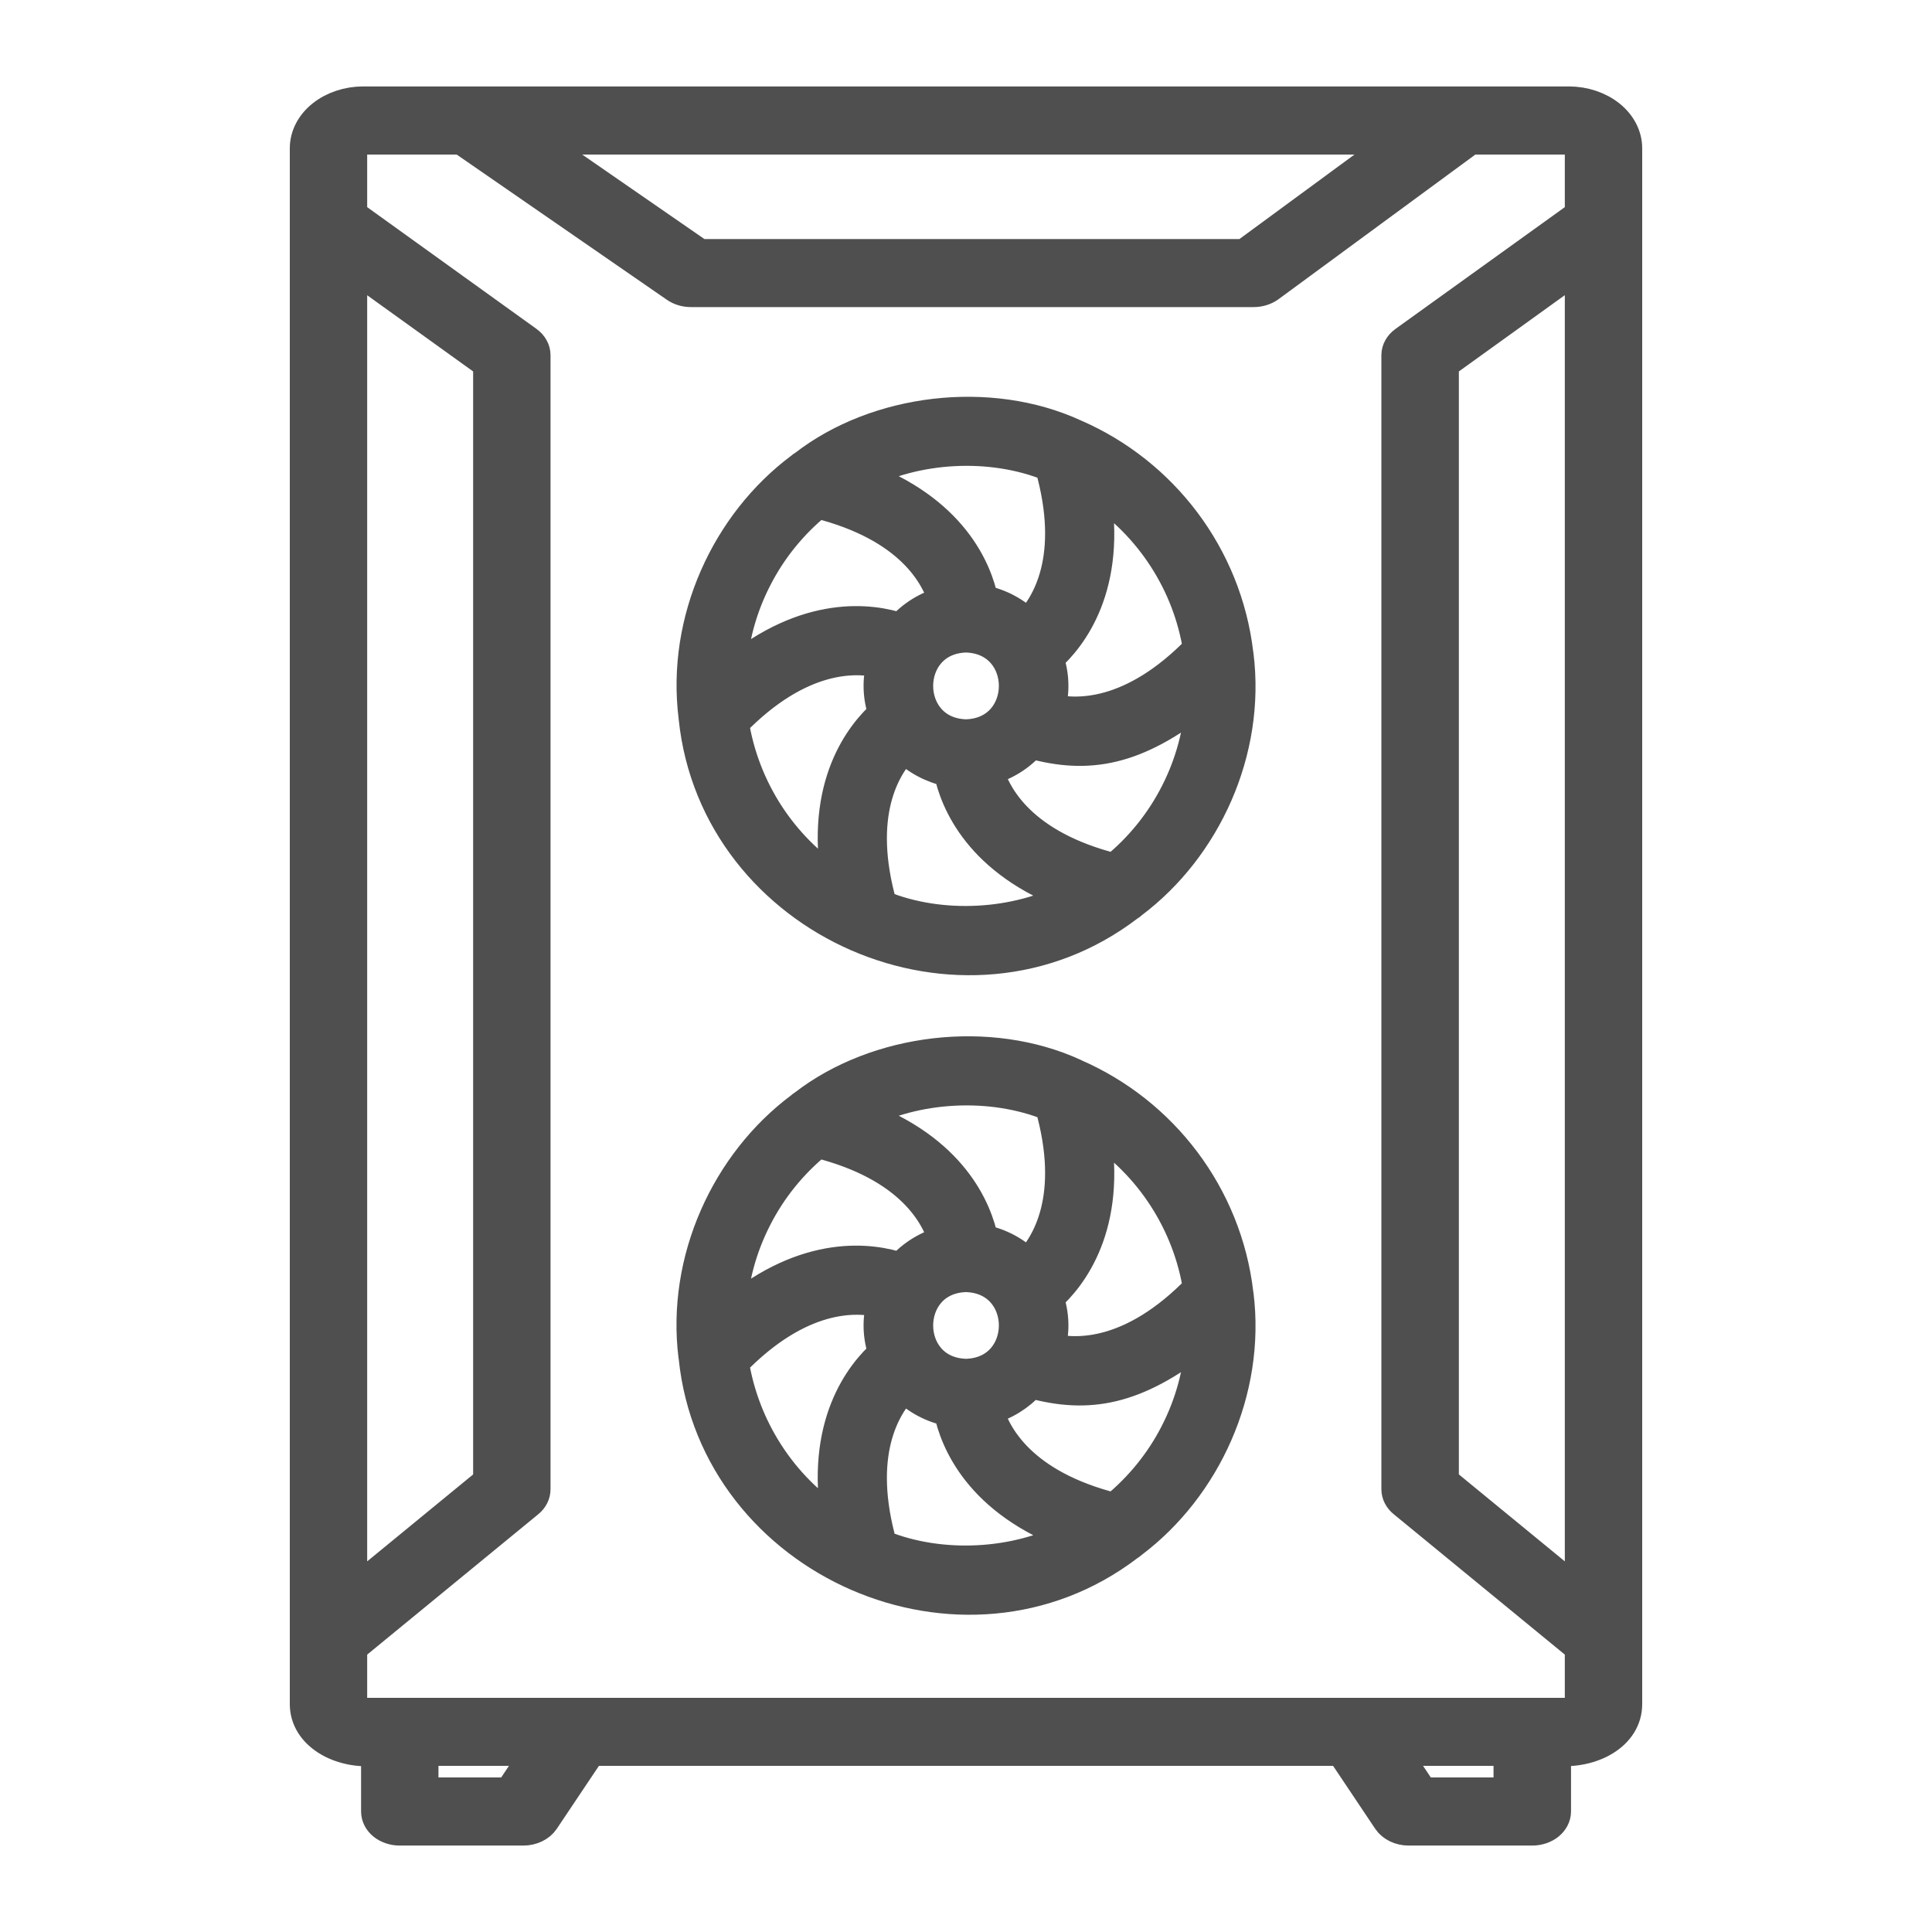 <svg width="19" height="19" viewBox="0 0 19 19" fill="none" xmlns="http://www.w3.org/2000/svg">
<path d="M15.428 1C13.977 1.001 5.025 1 3.572 1C3.42 1 3.275 1.049 3.168 1.134C3.06 1.22 3 1.337 3 1.458V16.758C2.999 17.058 3.341 17.254 3.701 17.216V17.815C3.701 17.864 3.725 17.911 3.768 17.946C3.811 17.98 3.87 18 3.931 18H5.147C5.232 18 5.31 17.962 5.35 17.903L5.81 17.216H13.19L13.65 17.903C13.69 17.962 13.768 18 13.853 18H15.069C15.13 18 15.189 17.98 15.232 17.946C15.275 17.911 15.3 17.864 15.3 17.815V17.216C15.659 17.25 16.001 17.062 16 16.758V1.458C16 1.337 15.94 1.22 15.832 1.134C15.725 1.049 15.58 1 15.428 1ZM13.778 1.37L12.238 2.501H6.881L5.245 1.37H13.778ZM3.461 2.611L4.803 3.576V14.571L3.461 15.672V2.611ZM5.009 17.63H4.162V17.216H5.286L5.009 17.63ZM14.838 17.63H13.991L13.714 17.216H14.838V17.63ZM15.428 16.847H3.572C3.542 16.847 3.514 16.837 3.494 16.821C3.473 16.804 3.461 16.782 3.461 16.758V16.201L5.199 14.775C5.241 14.741 5.264 14.694 5.264 14.646V3.493C5.264 3.467 5.258 3.442 5.244 3.418C5.231 3.394 5.212 3.373 5.188 3.356L3.461 2.114V1.458C3.461 1.447 3.464 1.435 3.47 1.424C3.475 1.414 3.483 1.404 3.494 1.396C3.504 1.387 3.516 1.381 3.53 1.376C3.543 1.372 3.557 1.37 3.572 1.37H4.538L6.644 2.825C6.686 2.854 6.739 2.87 6.795 2.87H12.328C12.386 2.87 12.441 2.853 12.484 2.822L14.46 1.37H15.428C15.442 1.37 15.457 1.372 15.47 1.376C15.484 1.381 15.496 1.387 15.506 1.396C15.517 1.404 15.525 1.414 15.53 1.424C15.536 1.435 15.539 1.447 15.539 1.458V2.114L13.812 3.356C13.788 3.373 13.769 3.394 13.755 3.418C13.742 3.442 13.735 3.467 13.735 3.493V14.646C13.735 14.694 13.759 14.741 13.801 14.775L15.539 16.201V16.758C15.539 16.77 15.536 16.781 15.53 16.792C15.525 16.803 15.517 16.813 15.506 16.821C15.496 16.829 15.484 16.836 15.47 16.84C15.457 16.845 15.443 16.847 15.428 16.847ZM15.539 15.672L14.197 14.571V3.576L15.539 2.61V15.672Z" fill="#4F4F4F" stroke="#4F4F4F" stroke-width="0.3"/>
<path d="M12.176 12.718C12.062 11.751 11.435 10.939 10.574 10.564L10.569 10.561C9.731 10.175 8.623 10.311 7.907 10.864C7.894 10.872 7.882 10.881 7.871 10.891C7.146 11.433 6.703 12.386 6.822 13.34C6.822 13.344 6.824 13.348 6.824 13.352C7.035 15.369 9.475 16.44 11.096 15.203C11.11 15.195 11.124 15.184 11.136 15.173C11.857 14.63 12.297 13.68 12.178 12.729C12.178 12.725 12.176 12.722 12.176 12.718L12.176 12.718ZM11.784 12.671C11.131 13.345 10.58 13.325 10.325 13.26C10.373 13.097 10.367 12.922 10.31 12.763C10.534 12.565 10.937 12.061 10.768 11.099C11.037 11.276 11.267 11.507 11.442 11.778C11.617 12.049 11.734 12.353 11.784 12.671ZM9.5 13.513C8.869 13.497 8.87 12.573 9.5 12.557C10.131 12.573 10.131 13.497 9.5 13.513ZM10.327 10.874C10.583 11.775 10.293 12.241 10.109 12.431C9.989 12.31 9.835 12.227 9.668 12.194C9.608 11.899 9.371 11.303 8.458 10.969C9.007 10.679 9.745 10.638 10.327 10.874L10.327 10.874ZM8.041 11.238C8.953 11.467 9.211 11.954 9.282 12.208C9.118 12.252 8.971 12.343 8.859 12.47C8.576 12.374 7.938 12.278 7.191 12.904C7.208 12.582 7.293 12.268 7.44 11.981C7.586 11.694 7.791 11.441 8.041 11.238ZM7.215 13.399C7.869 12.725 8.42 12.745 8.675 12.81C8.627 12.974 8.633 13.148 8.69 13.308C8.466 13.505 8.063 14.01 8.232 14.971C7.962 14.794 7.733 14.563 7.558 14.292C7.383 14.021 7.266 13.717 7.215 13.399ZM8.673 15.196C8.417 14.295 8.707 13.829 8.891 13.639C9.011 13.76 9.165 13.843 9.332 13.876C9.392 14.171 9.629 14.767 10.542 15.101C9.993 15.392 9.255 15.432 8.673 15.196ZM10.959 14.832C10.047 14.603 9.789 14.116 9.718 13.862C9.881 13.818 10.028 13.727 10.14 13.601C10.701 13.756 11.168 13.676 11.809 13.17C11.791 13.491 11.706 13.805 11.559 14.091C11.413 14.377 11.208 14.629 10.959 14.832ZM12.176 6.429C12.062 5.461 11.435 4.649 10.574 4.274L10.569 4.272C9.732 3.886 8.622 4.021 7.907 4.576C7.894 4.583 7.883 4.591 7.872 4.601C7.146 5.143 6.703 6.096 6.823 7.051C6.823 7.055 6.824 7.058 6.824 7.062C7.035 9.08 9.476 10.151 11.096 8.913C11.111 8.905 11.124 8.895 11.136 8.883C11.857 8.341 12.297 7.391 12.178 6.44C12.178 6.436 12.177 6.432 12.176 6.428L12.176 6.429ZM11.784 6.382C11.131 7.055 10.58 7.035 10.325 6.97C10.373 6.807 10.367 6.633 10.31 6.473C10.534 6.276 10.937 5.771 10.768 4.81C11.037 4.987 11.267 5.218 11.442 5.489C11.617 5.759 11.734 6.063 11.784 6.382ZM9.5 7.224C8.869 7.207 8.87 6.284 9.5 6.267C10.131 6.284 10.131 7.207 9.5 7.224ZM10.327 4.585C10.583 5.485 10.293 5.952 10.109 6.141C9.989 6.02 9.835 5.938 9.668 5.904C9.608 5.609 9.371 5.013 8.458 4.68C9.007 4.389 9.745 4.348 10.327 4.585ZM8.041 4.949C8.953 5.178 9.211 5.665 9.282 5.919C9.118 5.962 8.971 6.053 8.859 6.18C8.576 6.085 7.938 5.989 7.191 6.614C7.208 6.293 7.293 5.978 7.44 5.692C7.586 5.405 7.791 5.152 8.041 4.949ZM7.215 7.109C7.869 6.436 8.42 6.456 8.675 6.521C8.627 6.684 8.633 6.858 8.69 7.018C8.466 7.215 8.063 7.72 8.232 8.681C7.962 8.504 7.733 8.273 7.558 8.003C7.383 7.732 7.266 7.428 7.215 7.109ZM8.673 8.906C8.417 8.006 8.707 7.539 8.891 7.35C9.011 7.471 9.165 7.553 9.332 7.587C9.392 7.881 9.629 8.478 10.542 8.811C9.993 9.102 9.255 9.143 8.673 8.906L8.673 8.906ZM10.959 8.542C10.047 8.313 9.789 7.826 9.718 7.572C9.882 7.529 10.029 7.438 10.141 7.311C10.701 7.466 11.168 7.387 11.809 6.88C11.791 7.201 11.706 7.515 11.559 7.801C11.413 8.087 11.208 8.34 10.959 8.542Z" fill="#4F4F4F" stroke="#4F4F4F" stroke-width="0.3"/>
</svg>
